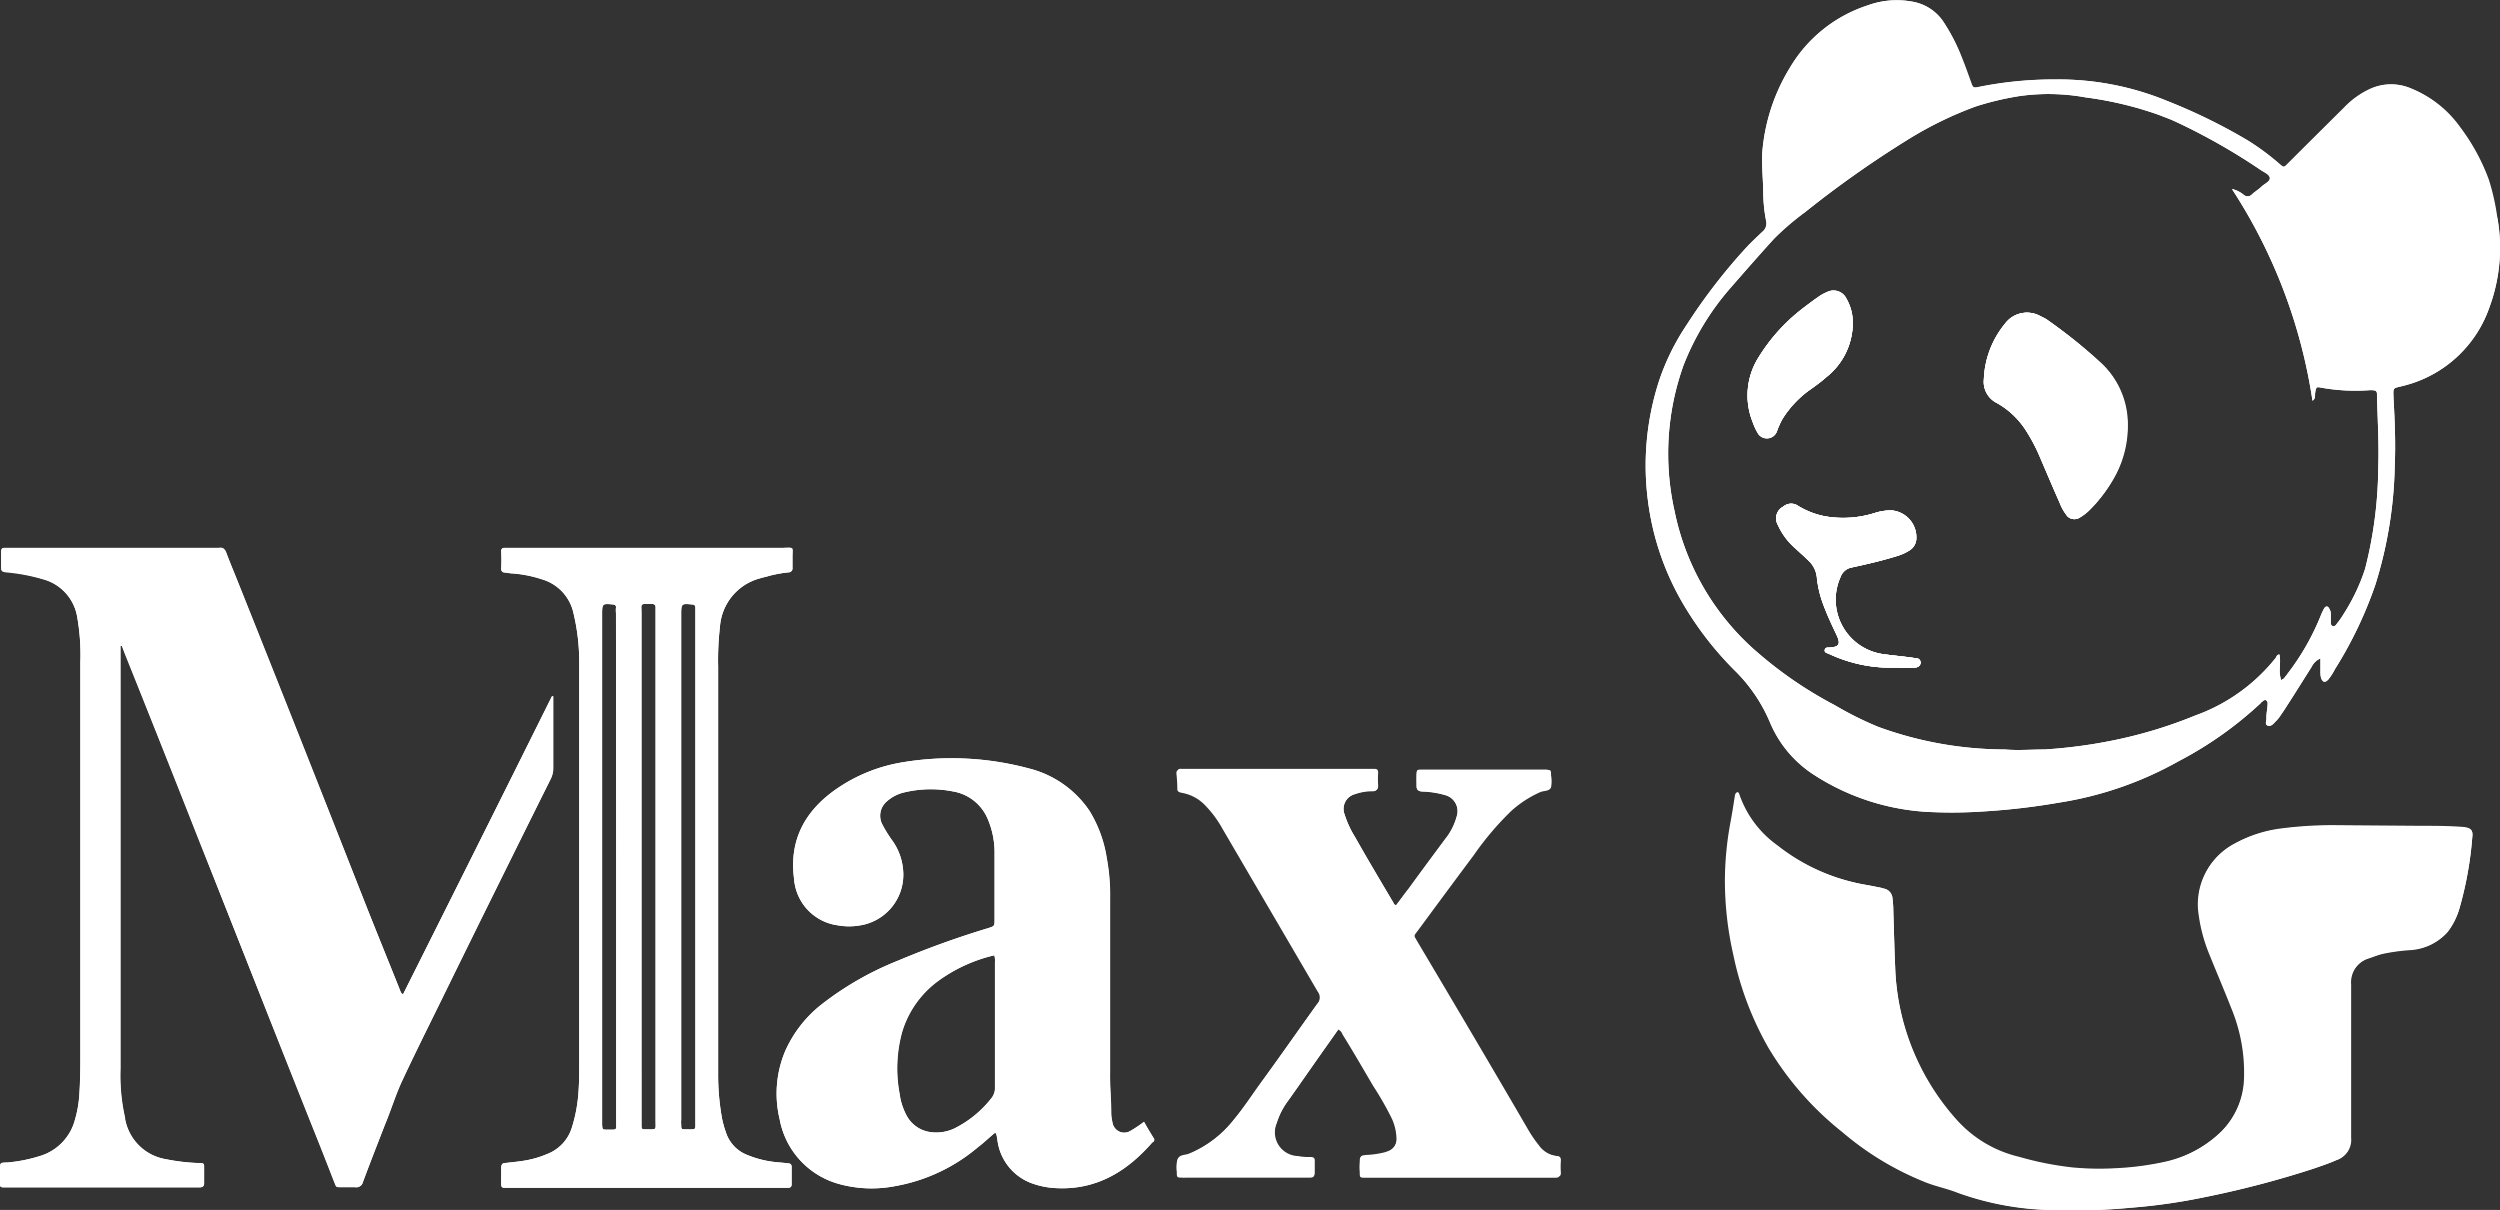 <svg xmlns="http://www.w3.org/2000/svg" viewBox="0 0 236.13 114.28"><rect x="0" y="0" width="236.13" height="114.28" fill="#333333" stroke="none"/><defs><style>.cls-1{fill:#fff;}</style></defs><g id="图层_2" data-name="图层 2"><g id="图层_1-2" data-name="图层 1"><path class="cls-1" d="M52.13,65.76q-7,14.07-14.07,28.16c-.22-.11-.25-.34-.33-.51-1.1-2.76-2.23-5.52-3.33-8.31Q28.43,70,22.47,55c-.36-.9-.73-1.78-1.07-2.68-.14-.4-.31-.62-.76-.54H.65c-.51,0-.54,0-.54.57v1.15c0,.43,0,.51.51.57a17.69,17.69,0,0,1,3.44.65A4.44,4.44,0,0,1,7.28,58.2a20.61,20.61,0,0,1,.31,4.37q0,18.69,0,37.36c0,1.13,0,2.23-.09,3.35a10.91,10.91,0,0,1-.42,2.48,4.86,4.86,0,0,1-3.36,3.44,14,14,0,0,1-3.07.6c-.65,0-.65,0-.65.7v.93c0,.79-.06.71.73.71H18.84c.31,0,.45-.09.45-.4,0-.48,0-1,0-1.41s0-.48-.48-.48a18.87,18.87,0,0,1-3.1-.36,4.69,4.69,0,0,1-3.89-3.84v-.08a18.09,18.09,0,0,1-.43-4.63V61a.25.25,0,0,1,.14,0l.29.71q3.51,8.83,7,17.62Q24,92.61,29.3,105.93c.76,1.89,1.52,3.81,2.25,5.7.23.53.11.51.76.51.43,0,.82,0,1.21,0a.63.63,0,0,0,.74-.48c.67-1.81,1.38-3.61,2.08-5.42.6-1.43,1-2.93,1.72-4.34,1.64-3.44,3.36-6.82,5-10.26q4.44-9,8.91-18a2.28,2.28,0,0,0,.25-1.07c0-2.09,0-4.2,0-6.29v-.5Zm21.94-14H47.68c-.2,0-.34.06-.34.31a15.5,15.5,0,0,1,0,1.67.31.31,0,0,0,.31.34l.59.08a11.51,11.51,0,0,1,2.93.56,4.27,4.27,0,0,1,3,3.22,19.7,19.7,0,0,1,.54,4.45v37.87c0,1.24,0,2.45-.14,3.66a14.15,14.15,0,0,1-.54,2.54A3.9,3.9,0,0,1,51.68,109a9.23,9.23,0,0,1-2.31.65c-.54.08-1.1.14-1.66.2-.26,0-.37.17-.37.45s0,.7,0,1.07c0,.9-.08.82.82.82H74.41c.25,0,.36-.09.36-.34v-1.61c0-.28-.11-.34-.36-.37l-.85-.08a9.61,9.61,0,0,1-3-.71,3.4,3.4,0,0,1-2-2.14,9.09,9.09,0,0,1-.36-1.29,22.79,22.79,0,0,1-.37-4.18V62.94A27,27,0,0,1,68,59.21a5.1,5.1,0,0,1,3.8-4.59c.28-.09.57-.14.85-.23a12.29,12.29,0,0,1,1.83-.33.37.37,0,0,0,.37-.43c0-.34,0-.7,0-1.07C74.86,51.63,75,51.74,74.07,51.74ZM58.2,81.88c0,8,0,16,0,24,0,.9.14.82-.82.82-.48,0-.48,0-.51-.48V58c0-1,.06-1,1-.91.19,0,.34.09.31.31s0,.4,0,.6Zm2.9,24.79c-.51,0-.51,0-.51-.48V57.89c0-.87-.2-.87.93-.85.28,0,.42.09.4.37v48.44C61.92,106.75,62.06,106.67,61.1,106.67Zm3.72,0c-.48,0-.48,0-.48-.48a1.78,1.78,0,0,1,0-.4V58c0-1,.06-1,1-.91.22,0,.34.09.34.31v48.5C65.67,106.75,65.81,106.67,64.82,106.67Zm44.15.87c-.31-.51-.62-1-.93-1.58a12.22,12.22,0,0,1-1.27.85,1.13,1.13,0,0,1-1.72-.82,4,4,0,0,1-.11-.79c0-1.32-.14-2.65-.11-4V84.84a19,19,0,0,0-.31-3.77,12,12,0,0,0-1.64-4.49,9.75,9.75,0,0,0-5.72-4A28.16,28.16,0,0,0,85.26,72a15.34,15.34,0,0,0-6.2,2.48c-3,2.06-4.54,4.83-4.06,8.52a4.78,4.78,0,0,0,4.14,4.4,6,6,0,0,0,2.12,0,4.84,4.84,0,0,0,4.06-4.77,5.55,5.55,0,0,0-1-3.18,12.91,12.91,0,0,1-1-1.61,1.77,1.77,0,0,1,.37-2.08,3.68,3.68,0,0,1,1.69-.91A10.79,10.79,0,0,1,90,74.75a4.33,4.33,0,0,1,3.3,2.62,8.09,8.09,0,0,1,.64,3c0,2.17,0,4.34,0,6.48,0,.62,0,.62-.62.82a85.65,85.65,0,0,0-8.51,3.07,29.43,29.43,0,0,0-7.16,4.09,11.56,11.56,0,0,0-3.5,4.48,10.34,10.34,0,0,0-.51,6.4,7.8,7.8,0,0,0,5.61,6.12,11.59,11.59,0,0,0,5.3.2,16.51,16.51,0,0,0,7.81-3.67c.57-.42,1.07-.93,1.64-1.38.17.17.14.4.2.62a5,5,0,0,0,3.3,4.18,7.8,7.8,0,0,0,1.94.42c3.92.31,6.91-1.44,9.39-4.29C109,107.82,109.06,107.71,109,107.54Zm-15-4.85a1.57,1.57,0,0,1-.39,1.1,10.26,10.26,0,0,1-3.44,2.79,4,4,0,0,1-2.34.34,3,3,0,0,1-2.17-1.52,6,6,0,0,1-.68-2.09,13,13,0,0,1,.23-5.81,9.27,9.27,0,0,1,3.38-4.82,14.66,14.66,0,0,1,5.33-2.45,1.4,1.4,0,0,1,.08.65Zm53,6.49a2.47,2.47,0,0,1-1.78-1.05,11.82,11.82,0,0,1-1-1.46c-3.47-5.9-6.93-11.82-10.43-17.71-.39-.7-.42-.51.06-1.16,1.74-2.36,3.49-4.73,5.24-7.07a28,28,0,0,1,3.55-4.18,10.38,10.38,0,0,1,2.74-1.77c.34-.14.84-.06,1-.45a3,3,0,0,0,0-1.13c0-.48,0-.51-.5-.51H134.32c-.51,0-.51,0-.53.51s0,.68,0,1,.08.48.47.54a8.55,8.55,0,0,1,2.23.34,1.58,1.58,0,0,1,1.1,2,5.87,5.87,0,0,1-1.1,2.17c-1.15,1.55-2.28,3.07-3.41,4.63-.42.53-.82,1.09-1.21,1.6-.2,0-.23-.17-.28-.25-1.22-2.06-2.43-4.09-3.61-6.18a9.39,9.39,0,0,1-1-2.17A1.44,1.44,0,0,1,128,75a5.29,5.29,0,0,1,1.63-.26c.37,0,.45-.14.45-.45a8.14,8.14,0,0,1,0-1.21c0-.26-.08-.37-.36-.37H111.48c-.28,0-.39.11-.36.4a13.33,13.33,0,0,1,.08,1.41c0,.25.17.31.4.36a4,4,0,0,1,2.28,1.24,10.26,10.26,0,0,1,1.58,2.15c3,5.13,6,10.26,9,15.39a.9.9,0,0,1-.06,1.18c-1.66,2.32-3.29,4.66-5,7-1,1.32-1.86,2.71-2.93,4a10.55,10.55,0,0,1-4.26,3.22c-.34.14-.84.08-1,.45a3.08,3.08,0,0,0-.06,1.18c0,.51,0,.54.51.54a1.29,1.29,0,0,0,.34,0h11.75c.28,0,.4-.11.37-.4v-1.07c0-.28-.11-.39-.4-.39a5.26,5.26,0,0,1-1.18-.09,2.24,2.24,0,0,1-2-3.13,7.13,7.13,0,0,1,1.13-2.19c.73-1,1.46-2.09,2.22-3.16s1.67-2.37,2.51-3.56a.79.79,0,0,1,.4.46c1,1.6,1.94,3.24,2.9,4.87a29.81,29.81,0,0,1,1.72,3,4.76,4.76,0,0,1,.48,2,1.28,1.28,0,0,1-.79,1.22,3.63,3.63,0,0,1-.76.22,8.48,8.48,0,0,1-1.41.17c-.48.06-.51.11-.51.59a4.82,4.82,0,0,0,0,.93c0,.51,0,.54.51.54h18c.26,0,.37-.11.37-.37a7.75,7.75,0,0,1,0-1.18C147.43,109.32,147.32,109.23,147,109.18Zm85.62-31c-1.38-.06-2.73-.08-4.11-.11L220.71,78a38.12,38.12,0,0,0-5.33.31,12.32,12.32,0,0,0-4.4,1.44,6.43,6.43,0,0,0-3.3,6.74,15,15,0,0,0,1,3.66c.68,1.69,1.41,3.39,2.09,5.13a15.87,15.87,0,0,1,1.18,6.63,7.42,7.42,0,0,1-2.17,5,11.05,11.05,0,0,1-5.22,2.85,27.74,27.74,0,0,1-5,.65,27,27,0,0,1-3.92-.09,30.22,30.22,0,0,1-5-1,11.41,11.41,0,0,1-5.78-3.38A22.78,22.78,0,0,1,179,91.27c-.08-1.72-.11-3.44-.17-5.16a10.06,10.06,0,0,0-.08-1.24,1,1,0,0,0-.76-.93c-.2,0-.4-.11-.6-.14-.78-.17-1.6-.28-2.39-.48a18.58,18.58,0,0,1-7.11-3.47,9.85,9.85,0,0,1-3.63-4.9c0-.06-.09-.09-.12-.14-.22.14-.19.36-.25.59-.11.73-.23,1.49-.37,2.23a30.49,30.49,0,0,0-.53,5.58,31.68,31.68,0,0,0,.79,6.93,29.88,29.88,0,0,0,3.3,8.77,29.45,29.45,0,0,0,7,8,28,28,0,0,0,7.86,4.74c1,.36,2.06.56,3.05,1a27.63,27.63,0,0,0,9.08,1.63,56.24,56.24,0,0,0,7.22-.22,55.13,55.13,0,0,0,7-1,91.52,91.52,0,0,0,10.23-2.68c.76-.26,1.5-.51,2.2-.82a2,2,0,0,0,1.35-2.09v-.59c0-3.38,0-6.74,0-10.09,0-1.27,0-2.54,0-3.81a2.42,2.42,0,0,1,1.7-2.51c.42-.14.84-.31,1.27-.42a17.87,17.87,0,0,1,2.7-.37A5.1,5.1,0,0,0,231.2,88a6.79,6.79,0,0,0,1.1-2.18,33.86,33.86,0,0,0,1.21-6.71C233.6,78.42,233.37,78.19,232.66,78.19Zm3.22-57.63a21.23,21.23,0,0,0-.82-3.64,19.32,19.32,0,0,0-2.68-4.9,10.56,10.56,0,0,0-4.65-3.67,4.73,4.73,0,0,0-3.83.06,8,8,0,0,0-2.43,1.75c-1.75,1.74-3.52,3.49-5.3,5.27-.42.42-.42.42-.85.05a23.76,23.76,0,0,0-3-2.22,53.3,53.3,0,0,0-7.67-3.75,26.89,26.89,0,0,0-10.41-2,36.09,36.09,0,0,0-7.41.73c-.37.08-.48,0-.59-.31-.29-.79-.57-1.61-.88-2.37A17.16,17.16,0,0,0,183.52,2a4.44,4.44,0,0,0-3-1.86,8,8,0,0,0-4.09.36,13.32,13.32,0,0,0-7.39,5.93,18,18,0,0,0-2.59,8c-.06,1.16.06,2.32.09,3.47a14.93,14.93,0,0,0,.28,3,1,1,0,0,1-.37,1c-.53.51-1.07,1-1.58,1.56a54.17,54.17,0,0,0-5.61,7.3,22,22,0,0,0-2.51,5.07,25.84,25.84,0,0,0-1.1,11.45,25.56,25.56,0,0,0,3.47,10,31.19,31.19,0,0,0,4.77,6.09,15.07,15.07,0,0,1,3.27,4.82,10.91,10.91,0,0,0,4,4.88,22,22,0,0,0,11.5,3.64,43.05,43.05,0,0,0,4.54-.06,64.51,64.51,0,0,0,7.33-.85,33.51,33.51,0,0,0,11.22-3.89,35.24,35.24,0,0,0,7.78-5.5.41.41,0,0,1,.15-.14c.08-.08.22-.19.33-.14a.33.33,0,0,1,.17.34c0,.48-.14.93-.11,1.41,0,.23-.17.54.11.65s.51-.11.68-.31a3.65,3.65,0,0,0,.45-.51c.25-.37.51-.73.73-1.1.79-1.21,1.53-2.42,2.29-3.61a1.66,1.66,0,0,1,.84-.81v1.21a2.42,2.42,0,0,0,.06.65c.17.39.34.45.65.17a5.19,5.19,0,0,0,.65-1,38.28,38.28,0,0,0,3.83-8,40,40,0,0,0,1.83-11.3c.09-2.06,0-4.12-.11-6.2-.05-1.24-.11-1,1-1.3a11.52,11.52,0,0,0,8.06-7.42A16.19,16.19,0,0,0,235.88,20.56ZM223.39,53.72a18.36,18.36,0,0,1-2,4.23c-.22.36-.45.7-.7,1a.36.36,0,0,1-.34.2c-.17-.06-.2-.2-.2-.37s0-.45,0-.68a1,1,0,0,0-.17-.65c-.11-.22-.3-.22-.45,0a6,6,0,0,0-.36.77,23.16,23.16,0,0,1-3.08,5.38c-.11.17-.25.31-.36.48a1.29,1.29,0,0,0-.26.17c-.31-.82,0-1.64-.17-2.43-.22,0-.28.17-.33.29a17.08,17.08,0,0,1-7.62,5.47A42.89,42.89,0,0,1,199.25,70a47.08,47.08,0,0,1-6.14.79c-1.24,0-2.48.11-3.72,0a35.06,35.06,0,0,1-12-2.14,32.32,32.32,0,0,1-4.12-2.06,38,38,0,0,1-7.1-4.82,23.87,23.87,0,0,1-8-13.48,24.74,24.74,0,0,1,.85-13.81,24.77,24.77,0,0,1,4.37-7.22c1.38-1.58,2.76-3.16,4.17-4.71a25.17,25.17,0,0,1,2.93-2.51A99.06,99.06,0,0,1,180,13.31a35.19,35.19,0,0,1,6.57-3.24,27.28,27.28,0,0,1,4.2-1A19.64,19.64,0,0,1,197,9.2a33.65,33.65,0,0,1,6.85,1.63c.5.2,1,.37,1.55.62a58.16,58.16,0,0,1,8.12,4.6c.31.22.84.42.87.76s-.5.54-.79.82-.59.45-.87.7a.56.56,0,0,1-.82.06,2.7,2.7,0,0,0-1.1-.54,50.14,50.14,0,0,1,7.61,20c.34-.23.2-.54.26-.79.08-.48.11-.54.53-.45a18.48,18.48,0,0,0,4.52.25,1.85,1.85,0,0,1,.39,0c.25,0,.39.09.39.34v.2c.06,2.26.2,4.48.12,6.74A39.51,39.51,0,0,1,223.39,53.72Zm-30-23.52a4.68,4.68,0,0,0-.59-.31,2.56,2.56,0,0,0-3.36.68,8.76,8.76,0,0,0-2,5.24,2.23,2.23,0,0,0,1.24,2.26,7.81,7.81,0,0,1,2.77,2.65,16.38,16.38,0,0,1,1.27,2.42c.62,1.44,1.24,2.91,1.88,4.35a4.48,4.48,0,0,0,.6,1.1.9.9,0,0,0,1.29.28,4.75,4.75,0,0,0,.91-.71,14.13,14.13,0,0,0,2.45-3.32,10,10,0,0,0,1.13-4.77,7.9,7.9,0,0,0-2.48-5.75A46.87,46.87,0,0,0,193.36,30.2ZM177.77,61.78a5.2,5.2,0,0,1-4-7.27,1.39,1.39,0,0,1,1.05-.91c1.43-.31,2.87-.64,4.25-1.07a4.53,4.53,0,0,0,1.16-.51,1.36,1.36,0,0,0,.7-1.09,2.55,2.55,0,0,0-2.28-2.71,5,5,0,0,0-1.52.22,9.89,9.89,0,0,1-4.74.34,7.59,7.59,0,0,1-2.59-1,1.13,1.13,0,0,0-1.38.08,1.24,1.24,0,0,0-.51,1.72,6.43,6.43,0,0,0,1.72,2.28c.39.37.82.74,1.21,1.13a2.45,2.45,0,0,1,.76,1.61,10.27,10.27,0,0,0,.68,2.71c.34.9.76,1.8,1.18,2.67s.26,1.13-.62,1.19c-.19,0-.48,0-.5.22s.22.29.39.37a13.7,13.7,0,0,0,6.34,1.3,17.57,17.57,0,0,0,1.78,0c.42,0,.62-.31.51-.62s-.31-.25-.57-.28C179.83,62,178.78,61.92,177.77,61.78ZM168.3,39.65a9.62,9.62,0,0,1,2.79-2.93c.48-.34,1-.71,1.41-1.1a6.53,6.53,0,0,0,2.48-5,4.49,4.49,0,0,0-.59-2.37,1.35,1.35,0,0,0-1.84-.62,4.28,4.28,0,0,0-.81.45c-.46.31-.91.65-1.36,1a17.17,17.17,0,0,0-4.28,4.7,6.72,6.72,0,0,0-.57,6.07,5.73,5.73,0,0,0,.54,1.15,1,1,0,0,0,1.75-.22A8.15,8.15,0,0,1,168.3,39.65Z"/><path class="cls-1" d="M167.82,40.75a1,1,0,0,1-1.75.22,5.73,5.73,0,0,1-.54-1.15,6.72,6.72,0,0,1,.57-6.07,17.17,17.17,0,0,1,4.28-4.7c.45-.34.9-.68,1.36-1a4.28,4.28,0,0,1,.81-.45,1.35,1.35,0,0,1,1.84.62A4.49,4.49,0,0,1,175,30.6a6.53,6.53,0,0,1-2.48,5c-.45.39-.93.76-1.41,1.1a9.62,9.62,0,0,0-2.79,2.93A8.15,8.15,0,0,0,167.82,40.75Z"/><path class="cls-1" d="M180.81,62.15c.26,0,.46.05.57.28s-.09.59-.51.62a17.57,17.57,0,0,1-1.78,0,13.7,13.7,0,0,1-6.34-1.3c-.17-.08-.45-.08-.39-.37s.31-.19.5-.22c.88-.06,1-.37.62-1.19s-.84-1.77-1.18-2.67a10.27,10.27,0,0,1-.68-2.71,2.45,2.45,0,0,0-.76-1.61c-.39-.39-.82-.76-1.21-1.13a6.43,6.43,0,0,1-1.72-2.28,1.24,1.24,0,0,1,.51-1.72,1.13,1.13,0,0,1,1.38-.08,7.59,7.59,0,0,0,2.59,1,9.89,9.89,0,0,0,4.74-.34,5,5,0,0,1,1.52-.22A2.55,2.55,0,0,1,181,50.93a1.36,1.36,0,0,1-.7,1.09,4.53,4.53,0,0,1-1.16.51c-1.38.43-2.82.76-4.25,1.07a1.39,1.39,0,0,0-1.05.91,5.2,5.2,0,0,0,4,7.27C178.78,61.92,179.83,62,180.81,62.15Z"/><path class="cls-1" d="M198.44,34.32a7.9,7.9,0,0,1,2.48,5.75,10,10,0,0,1-1.13,4.77,14.13,14.13,0,0,1-2.45,3.32,4.75,4.75,0,0,1-.91.71.9.9,0,0,1-1.29-.28,4.48,4.48,0,0,1-.6-1.1c-.64-1.44-1.26-2.91-1.88-4.35a16.38,16.38,0,0,0-1.27-2.42,7.81,7.81,0,0,0-2.77-2.65,2.23,2.23,0,0,1-1.24-2.26,8.76,8.76,0,0,1,2-5.24,2.56,2.56,0,0,1,3.36-.68,4.68,4.68,0,0,1,.59.31A46.87,46.87,0,0,1,198.44,34.32Z"/><path class="cls-1" d="M235.88,20.56a21.23,21.23,0,0,0-.82-3.64,19.32,19.32,0,0,0-2.68-4.9,10.56,10.56,0,0,0-4.65-3.67,4.73,4.73,0,0,0-3.83.06,8,8,0,0,0-2.43,1.75c-1.75,1.74-3.52,3.49-5.3,5.27-.42.42-.42.42-.85.05a23.76,23.76,0,0,0-3-2.22,53.3,53.3,0,0,0-7.67-3.75,26.89,26.89,0,0,0-10.41-2,36.09,36.09,0,0,0-7.41.73c-.37.08-.48,0-.59-.31-.29-.79-.57-1.61-.88-2.37A17.16,17.16,0,0,0,183.52,2a4.44,4.44,0,0,0-3-1.86,8,8,0,0,0-4.09.36,13.32,13.32,0,0,0-7.39,5.93,18,18,0,0,0-2.59,8c-.06,1.16.06,2.32.09,3.47a14.93,14.93,0,0,0,.28,3,1,1,0,0,1-.37,1c-.53.51-1.07,1-1.58,1.56a54.17,54.17,0,0,0-5.61,7.3,22,22,0,0,0-2.51,5.07,25.84,25.84,0,0,0-1.1,11.45,25.56,25.56,0,0,0,3.47,10,31.19,31.19,0,0,0,4.77,6.09,15.07,15.07,0,0,1,3.27,4.82,10.91,10.91,0,0,0,4,4.88,22,22,0,0,0,11.5,3.64,43.05,43.05,0,0,0,4.54-.06,64.51,64.51,0,0,0,7.33-.85,33.51,33.51,0,0,0,11.22-3.89,35.24,35.24,0,0,0,7.78-5.5.41.41,0,0,1,.15-.14c.08-.08.22-.19.33-.14a.33.33,0,0,1,.17.34c0,.48-.14.93-.11,1.41,0,.23-.17.54.11.65s.51-.11.68-.31a3.65,3.65,0,0,0,.45-.51c.25-.37.51-.73.73-1.1.79-1.21,1.53-2.42,2.29-3.61a1.66,1.66,0,0,1,.84-.81v1.21a2.42,2.42,0,0,0,.06.65c.17.39.34.45.65.17a5.19,5.19,0,0,0,.65-1,38.28,38.28,0,0,0,3.83-8,40,40,0,0,0,1.83-11.3c.09-2.06,0-4.12-.11-6.2-.05-1.24-.11-1,1-1.3a11.52,11.52,0,0,0,8.06-7.42A16.19,16.19,0,0,0,235.88,20.56ZM223.39,53.72a18.36,18.36,0,0,1-2,4.23c-.22.36-.45.7-.7,1a.36.36,0,0,1-.34.2c-.17-.06-.2-.2-.2-.37s0-.45,0-.68a1,1,0,0,0-.17-.65c-.11-.22-.3-.22-.45,0a6,6,0,0,0-.36.77,23.16,23.16,0,0,1-3.08,5.38c-.11.17-.25.31-.36.48a1.29,1.29,0,0,0-.26.17c-.31-.82,0-1.64-.17-2.43-.22,0-.28.17-.33.29a17.08,17.08,0,0,1-7.62,5.47A42.89,42.89,0,0,1,199.25,70a47.08,47.08,0,0,1-6.14.79c-1.24,0-2.48.11-3.72,0a35.06,35.06,0,0,1-12-2.14,32.32,32.32,0,0,1-4.12-2.06,38,38,0,0,1-7.1-4.82,23.87,23.87,0,0,1-8-13.48,24.74,24.74,0,0,1,.85-13.81,24.77,24.77,0,0,1,4.37-7.22c1.38-1.58,2.76-3.16,4.17-4.71a25.17,25.17,0,0,1,2.93-2.51A99.06,99.06,0,0,1,180,13.31a35.19,35.19,0,0,1,6.57-3.24,27.28,27.28,0,0,1,4.2-1A19.64,19.64,0,0,1,197,9.2a33.65,33.65,0,0,1,6.85,1.63c.5.2,1,.37,1.55.62a58.16,58.16,0,0,1,8.12,4.6c.31.22.84.42.87.76s-.5.54-.79.82-.59.45-.87.7a.56.56,0,0,1-.82.06,2.7,2.7,0,0,0-1.1-.54,50.14,50.14,0,0,1,7.61,20c.34-.23.2-.54.26-.79.08-.48.11-.54.53-.45a18.48,18.48,0,0,0,4.52.25,1.85,1.85,0,0,1,.39,0c.25,0,.39.09.39.34v.2c.06,2.26.2,4.48.12,6.74A39.51,39.51,0,0,1,223.39,53.72Z"/><path class="cls-1" d="M52.27,65.76v.5c0,2.09,0,4.2,0,6.29A2.28,2.28,0,0,1,52,73.62q-4.49,9-8.91,18c-1.69,3.44-3.41,6.82-5,10.26-.67,1.41-1.12,2.91-1.72,4.34-.7,1.81-1.41,3.61-2.08,5.42a.63.63,0,0,1-.74.48c-.39,0-.78,0-1.21,0-.65,0-.53,0-.76-.51-.73-1.89-1.49-3.81-2.25-5.7Q24.05,92.61,18.75,79.29q-3.46-8.81-7-17.62L11.5,61a.25.25,0,0,0-.14,0v39.95a18.09,18.09,0,0,0,.43,4.63v.08a4.69,4.69,0,0,0,3.89,3.84,18.87,18.87,0,0,0,3.1.36c.48,0,.48,0,.48.48s0,.93,0,1.41c0,.31-.14.42-.45.4H.73c-.79,0-.73.08-.73-.71v-.93c0-.65,0-.68.65-.7a14,14,0,0,0,3.07-.6,4.86,4.86,0,0,0,3.36-3.44,10.91,10.91,0,0,0,.42-2.48c.06-1.12.09-2.22.09-3.35q0-18.66,0-37.36a20.61,20.61,0,0,0-.31-4.37,4.44,4.44,0,0,0-3.22-3.52A17.69,17.69,0,0,0,.62,54c-.53-.06-.51-.14-.51-.57V52.31c0-.57,0-.57.54-.57h20c.45-.08.62.14.76.54.34.9.71,1.78,1.07,2.68q6,15,11.93,30.14c1.1,2.79,2.23,5.55,3.33,8.31.08.17.11.4.33.51q7.06-14.08,14.07-28.16Z"/><path class="cls-1" d="M233.51,79.06a33.86,33.86,0,0,1-1.21,6.71A6.79,6.79,0,0,1,231.2,88a5.1,5.1,0,0,1-3.5,1.74,17.87,17.87,0,0,0-2.7.37c-.43.11-.85.28-1.27.42A2.42,2.42,0,0,0,222,93c0,1.27,0,2.54,0,3.81,0,3.35,0,6.71,0,10.09v.59a2,2,0,0,1-1.35,2.09c-.7.31-1.44.56-2.2.82a91.52,91.52,0,0,1-10.23,2.68,55.13,55.13,0,0,1-7,1,56.24,56.24,0,0,1-7.22.22,27.63,27.63,0,0,1-9.08-1.63c-1-.4-2.06-.6-3.05-1a28,28,0,0,1-7.86-4.74,29.45,29.45,0,0,1-7-8,29.88,29.88,0,0,1-3.3-8.77,31.68,31.68,0,0,1-.79-6.93,30.49,30.49,0,0,1,.53-5.58c.14-.74.26-1.5.37-2.23.06-.23,0-.45.25-.59,0,0,.12.08.12.14a9.85,9.85,0,0,0,3.63,4.9A18.58,18.58,0,0,0,175,83.32c.79.2,1.61.31,2.39.48.2,0,.4.09.6.14a1,1,0,0,1,.76.93,10.06,10.06,0,0,1,.08,1.24c.06,1.72.09,3.44.17,5.16a22.78,22.78,0,0,0,5.92,14.61,11.41,11.41,0,0,0,5.78,3.38,30.22,30.22,0,0,0,5,1,27,27,0,0,0,3.92.09,27.74,27.74,0,0,0,5-.65,11.05,11.05,0,0,0,5.22-2.85,7.42,7.42,0,0,0,2.17-5,15.87,15.87,0,0,0-1.18-6.63c-.68-1.74-1.41-3.44-2.09-5.13a15,15,0,0,1-1-3.66,6.43,6.43,0,0,1,3.3-6.74,12.32,12.32,0,0,1,4.4-1.44,38.12,38.12,0,0,1,5.33-.31l7.84.06c1.38,0,2.73,0,4.11.11C233.37,78.19,233.6,78.42,233.51,79.06Z"/><path class="cls-1" d="M109,107.54c-.31-.51-.62-1-.93-1.58a12.22,12.22,0,0,1-1.27.85,1.13,1.13,0,0,1-1.72-.82,4,4,0,0,1-.11-.79c0-1.32-.14-2.65-.11-4V84.84a19,19,0,0,0-.31-3.77,12,12,0,0,0-1.64-4.49,9.75,9.75,0,0,0-5.72-4A28.16,28.16,0,0,0,85.26,72a15.34,15.34,0,0,0-6.2,2.48c-3,2.06-4.54,4.83-4.06,8.52a4.78,4.78,0,0,0,4.14,4.4,6,6,0,0,0,2.12,0,4.84,4.84,0,0,0,4.06-4.77,5.55,5.55,0,0,0-1-3.18,12.91,12.91,0,0,1-1-1.61,1.77,1.77,0,0,1,.37-2.08,3.68,3.68,0,0,1,1.69-.91A10.79,10.79,0,0,1,90,74.75a4.33,4.33,0,0,1,3.3,2.62,8.09,8.09,0,0,1,.64,3c0,2.17,0,4.34,0,6.48,0,.62,0,.62-.62.82a85.65,85.65,0,0,0-8.51,3.07,29.43,29.43,0,0,0-7.16,4.09,11.56,11.56,0,0,0-3.5,4.48,10.34,10.34,0,0,0-.51,6.4,7.8,7.8,0,0,0,5.61,6.12,11.59,11.59,0,0,0,5.3.2,16.51,16.51,0,0,0,7.81-3.67c.57-.42,1.07-.93,1.64-1.38.17.17.14.4.2.62a5,5,0,0,0,3.3,4.18,7.8,7.8,0,0,0,1.94.42c3.92.31,6.91-1.44,9.39-4.29C109,107.82,109.06,107.71,109,107.54Zm-15-4.85a1.57,1.57,0,0,1-.39,1.1,10.26,10.26,0,0,1-3.44,2.79,4,4,0,0,1-2.34.34,3,3,0,0,1-2.17-1.52,6,6,0,0,1-.68-2.09,13,13,0,0,1,.23-5.81,9.27,9.27,0,0,1,3.38-4.82,14.66,14.66,0,0,1,5.33-2.45,1.4,1.4,0,0,1,.08.65Z"/><path class="cls-1" d="M74.07,51.74H47.68c-.2,0-.34.06-.34.31a15.5,15.5,0,0,1,0,1.67.31.31,0,0,0,.31.34l.59.08a11.51,11.51,0,0,1,2.93.56,4.27,4.27,0,0,1,3,3.22,19.7,19.7,0,0,1,.54,4.45v37.87c0,1.24,0,2.45-.14,3.66a14.15,14.15,0,0,1-.54,2.54A3.9,3.9,0,0,1,51.68,109a9.23,9.23,0,0,1-2.31.65c-.54.08-1.1.14-1.66.2-.26,0-.37.17-.37.45s0,.7,0,1.07c0,.9-.08.82.82.82H74.41c.25,0,.36-.09.36-.34v-1.61c0-.28-.11-.34-.36-.37l-.85-.08a9.61,9.61,0,0,1-3-.71,3.4,3.4,0,0,1-2-2.14,9.09,9.09,0,0,1-.36-1.29,22.79,22.79,0,0,1-.37-4.18V62.94A27,27,0,0,1,68,59.21a5.1,5.1,0,0,1,3.8-4.59c.28-.09.57-.14.85-.23a12.29,12.29,0,0,1,1.83-.33.37.37,0,0,0,.37-.43c0-.34,0-.7,0-1.07C74.86,51.63,75,51.74,74.07,51.74ZM58.2,81.88c0,8,0,16,0,24,0,.9.14.82-.82.82-.48,0-.48,0-.51-.48V58c0-1,.06-1,1-.91.19,0,.34.09.31.31s0,.4,0,.6Zm2.9,24.79c-.51,0-.51,0-.51-.48V57.89c0-.87-.2-.87.93-.85.28,0,.42.09.4.37v48.44C61.92,106.75,62.06,106.67,61.1,106.67Zm3.72,0c-.48,0-.48,0-.48-.48a1.78,1.78,0,0,1,0-.4V58c0-1,.06-1,1-.91.22,0,.34.09.34.31v48.5C65.67,106.75,65.81,106.67,64.82,106.67Z"/><path class="cls-1" d="M147.43,109.6a7.75,7.75,0,0,0,0,1.18c0,.26-.11.37-.37.37H129c-.48,0-.51,0-.51-.54a4.82,4.82,0,0,1,0-.93c0-.48,0-.53.51-.59a8.48,8.48,0,0,0,1.41-.17,3.63,3.63,0,0,0,.76-.22,1.28,1.28,0,0,0,.79-1.22,4.76,4.76,0,0,0-.48-2,29.81,29.81,0,0,0-1.72-3c-1-1.63-1.92-3.27-2.9-4.87a.79.79,0,0,0-.4-.46c-.84,1.19-1.69,2.37-2.51,3.56s-1.49,2.11-2.22,3.16a7.13,7.13,0,0,0-1.13,2.19,2.24,2.24,0,0,0,2,3.13,5.26,5.26,0,0,0,1.18.09c.29,0,.43.11.4.39v1.07c0,.29-.09.43-.37.4H112.08a1.29,1.29,0,0,1-.34,0c-.51,0-.51,0-.51-.54a3.08,3.08,0,0,1,.06-1.18c.14-.37.64-.31,1-.45a10.55,10.55,0,0,0,4.26-3.22c1.07-1.26,2-2.65,2.93-4,1.67-2.31,3.3-4.65,5-7a.9.9,0,0,0,.06-1.18c-3-5.13-6-10.26-9-15.39a10.26,10.26,0,0,0-1.58-2.15,4,4,0,0,0-2.28-1.24c-.23,0-.4-.11-.4-.36a13.33,13.33,0,0,0-.08-1.41c0-.29.08-.43.36-.4h18.25c.28,0,.36.11.36.37a8.14,8.14,0,0,0,0,1.21c0,.31-.08.48-.45.45A5.29,5.29,0,0,0,128,75a1.44,1.44,0,0,0-1,1.91,9.39,9.39,0,0,0,1,2.17c1.18,2.09,2.39,4.12,3.61,6.18,0,.08.08.22.28.25.39-.51.79-1.07,1.21-1.6,1.13-1.56,2.26-3.08,3.41-4.63a5.87,5.87,0,0,0,1.1-2.17,1.58,1.58,0,0,0-1.1-2,8.55,8.55,0,0,0-2.23-.34c-.39-.06-.47-.2-.47-.54s0-.67,0-1,0-.51.53-.51H146c.5,0,.5,0,.5.51a3,3,0,0,1,0,1.13c-.15.39-.65.31-1,.45a10.38,10.38,0,0,0-2.74,1.77,28,28,0,0,0-3.55,4.18c-1.75,2.34-3.5,4.71-5.24,7.07-.48.65-.45.46-.06,1.16,3.5,5.89,7,11.81,10.43,17.71a11.82,11.82,0,0,0,1,1.46,2.47,2.47,0,0,0,1.78,1.05C147.32,109.23,147.43,109.32,147.43,109.6Z"/><path class="cls-1" d="M167.82,40.75a1,1,0,0,1-1.75.22,5.73,5.73,0,0,1-.54-1.15,6.72,6.72,0,0,1,.57-6.07,17.17,17.17,0,0,1,4.28-4.7c.45-.34.9-.68,1.36-1a4.28,4.28,0,0,1,.81-.45,1.35,1.35,0,0,1,1.84.62A4.49,4.49,0,0,1,175,30.6a6.53,6.53,0,0,1-2.48,5c-.45.39-.93.76-1.41,1.1a9.62,9.62,0,0,0-2.79,2.93A8.15,8.15,0,0,0,167.82,40.75Z"/><path class="cls-1" d="M180.81,62.15c.26,0,.46.05.57.28s-.09.59-.51.62a17.57,17.57,0,0,1-1.78,0,13.7,13.7,0,0,1-6.34-1.3c-.17-.08-.45-.08-.39-.37s.31-.19.5-.22c.88-.06,1-.37.62-1.19s-.84-1.77-1.18-2.67a10.27,10.27,0,0,1-.68-2.71,2.45,2.45,0,0,0-.76-1.61c-.39-.39-.82-.76-1.21-1.13a6.43,6.43,0,0,1-1.72-2.28,1.24,1.24,0,0,1,.51-1.72,1.13,1.13,0,0,1,1.38-.08,7.59,7.59,0,0,0,2.59,1,9.89,9.89,0,0,0,4.74-.34,5,5,0,0,1,1.52-.22A2.55,2.55,0,0,1,181,50.93a1.36,1.36,0,0,1-.7,1.09,4.53,4.53,0,0,1-1.16.51c-1.38.43-2.82.76-4.25,1.07a1.39,1.39,0,0,0-1.05.91,5.2,5.2,0,0,0,4,7.27C178.78,61.92,179.83,62,180.81,62.15Z"/><path class="cls-1" d="M200.92,40.07a10,10,0,0,1-1.13,4.77,14.13,14.13,0,0,1-2.45,3.32,4.75,4.75,0,0,1-.91.71.9.9,0,0,1-1.29-.28,4.48,4.48,0,0,1-.6-1.1c-.64-1.44-1.26-2.91-1.88-4.35a16.38,16.38,0,0,0-1.27-2.42,7.81,7.81,0,0,0-2.77-2.65,2.23,2.23,0,0,1-1.24-2.26,8.76,8.76,0,0,1,2-5.24,2.56,2.56,0,0,1,3.36-.68,4.68,4.68,0,0,1,.59.31,46.87,46.87,0,0,1,5.08,4.12A7.9,7.9,0,0,1,200.92,40.07Z"/><path class="cls-1" d="M200.92,40.07a10,10,0,0,1-1.13,4.77,14.13,14.13,0,0,1-2.45,3.32,4.75,4.75,0,0,1-.91.71.9.9,0,0,1-1.29-.28,4.48,4.48,0,0,1-.6-1.1c-.64-1.44-1.26-2.91-1.88-4.35a16.38,16.38,0,0,0-1.27-2.42,7.81,7.81,0,0,0-2.77-2.65,2.23,2.23,0,0,1-1.24-2.26,8.76,8.76,0,0,1,2-5.24,2.56,2.56,0,0,1,3.36-.68,4.68,4.68,0,0,1,.59.31,46.87,46.87,0,0,1,5.08,4.12A7.9,7.9,0,0,1,200.92,40.07Z"/><path class="cls-1" d="M181.38,62.43c.11.31-.09.59-.51.62a17.57,17.57,0,0,1-1.78,0,13.7,13.7,0,0,1-6.34-1.3c-.17-.08-.45-.08-.39-.37s.31-.19.5-.22c.88-.06,1-.37.62-1.19s-.84-1.77-1.18-2.67a10.27,10.27,0,0,1-.68-2.71,2.45,2.45,0,0,0-.76-1.61c-.39-.39-.82-.76-1.21-1.13a6.43,6.43,0,0,1-1.72-2.28,1.24,1.24,0,0,1,.51-1.72,1.13,1.13,0,0,1,1.38-.08,7.59,7.59,0,0,0,2.59,1,9.89,9.89,0,0,0,4.74-.34,5,5,0,0,1,1.52-.22A2.55,2.55,0,0,1,181,50.93a1.36,1.36,0,0,1-.7,1.09,4.53,4.53,0,0,1-1.16.51c-1.38.43-2.82.76-4.25,1.07a1.39,1.39,0,0,0-1.05.91,5.2,5.2,0,0,0,4,7.27c1,.14,2.06.23,3,.37C181.07,62.18,181.27,62.2,181.38,62.43Z"/><path class="cls-1" d="M175,30.6a6.53,6.53,0,0,1-2.48,5c-.45.39-.93.76-1.41,1.1a9.62,9.62,0,0,0-2.79,2.93,8.15,8.15,0,0,0-.48,1.1,1,1,0,0,1-1.75.22,5.73,5.73,0,0,1-.54-1.15,6.72,6.72,0,0,1,.57-6.07,17.17,17.17,0,0,1,4.28-4.7c.45-.34.9-.68,1.36-1a4.28,4.28,0,0,1,.81-.45,1.35,1.35,0,0,1,1.84.62A4.49,4.49,0,0,1,175,30.6Z"/></g></g></svg>